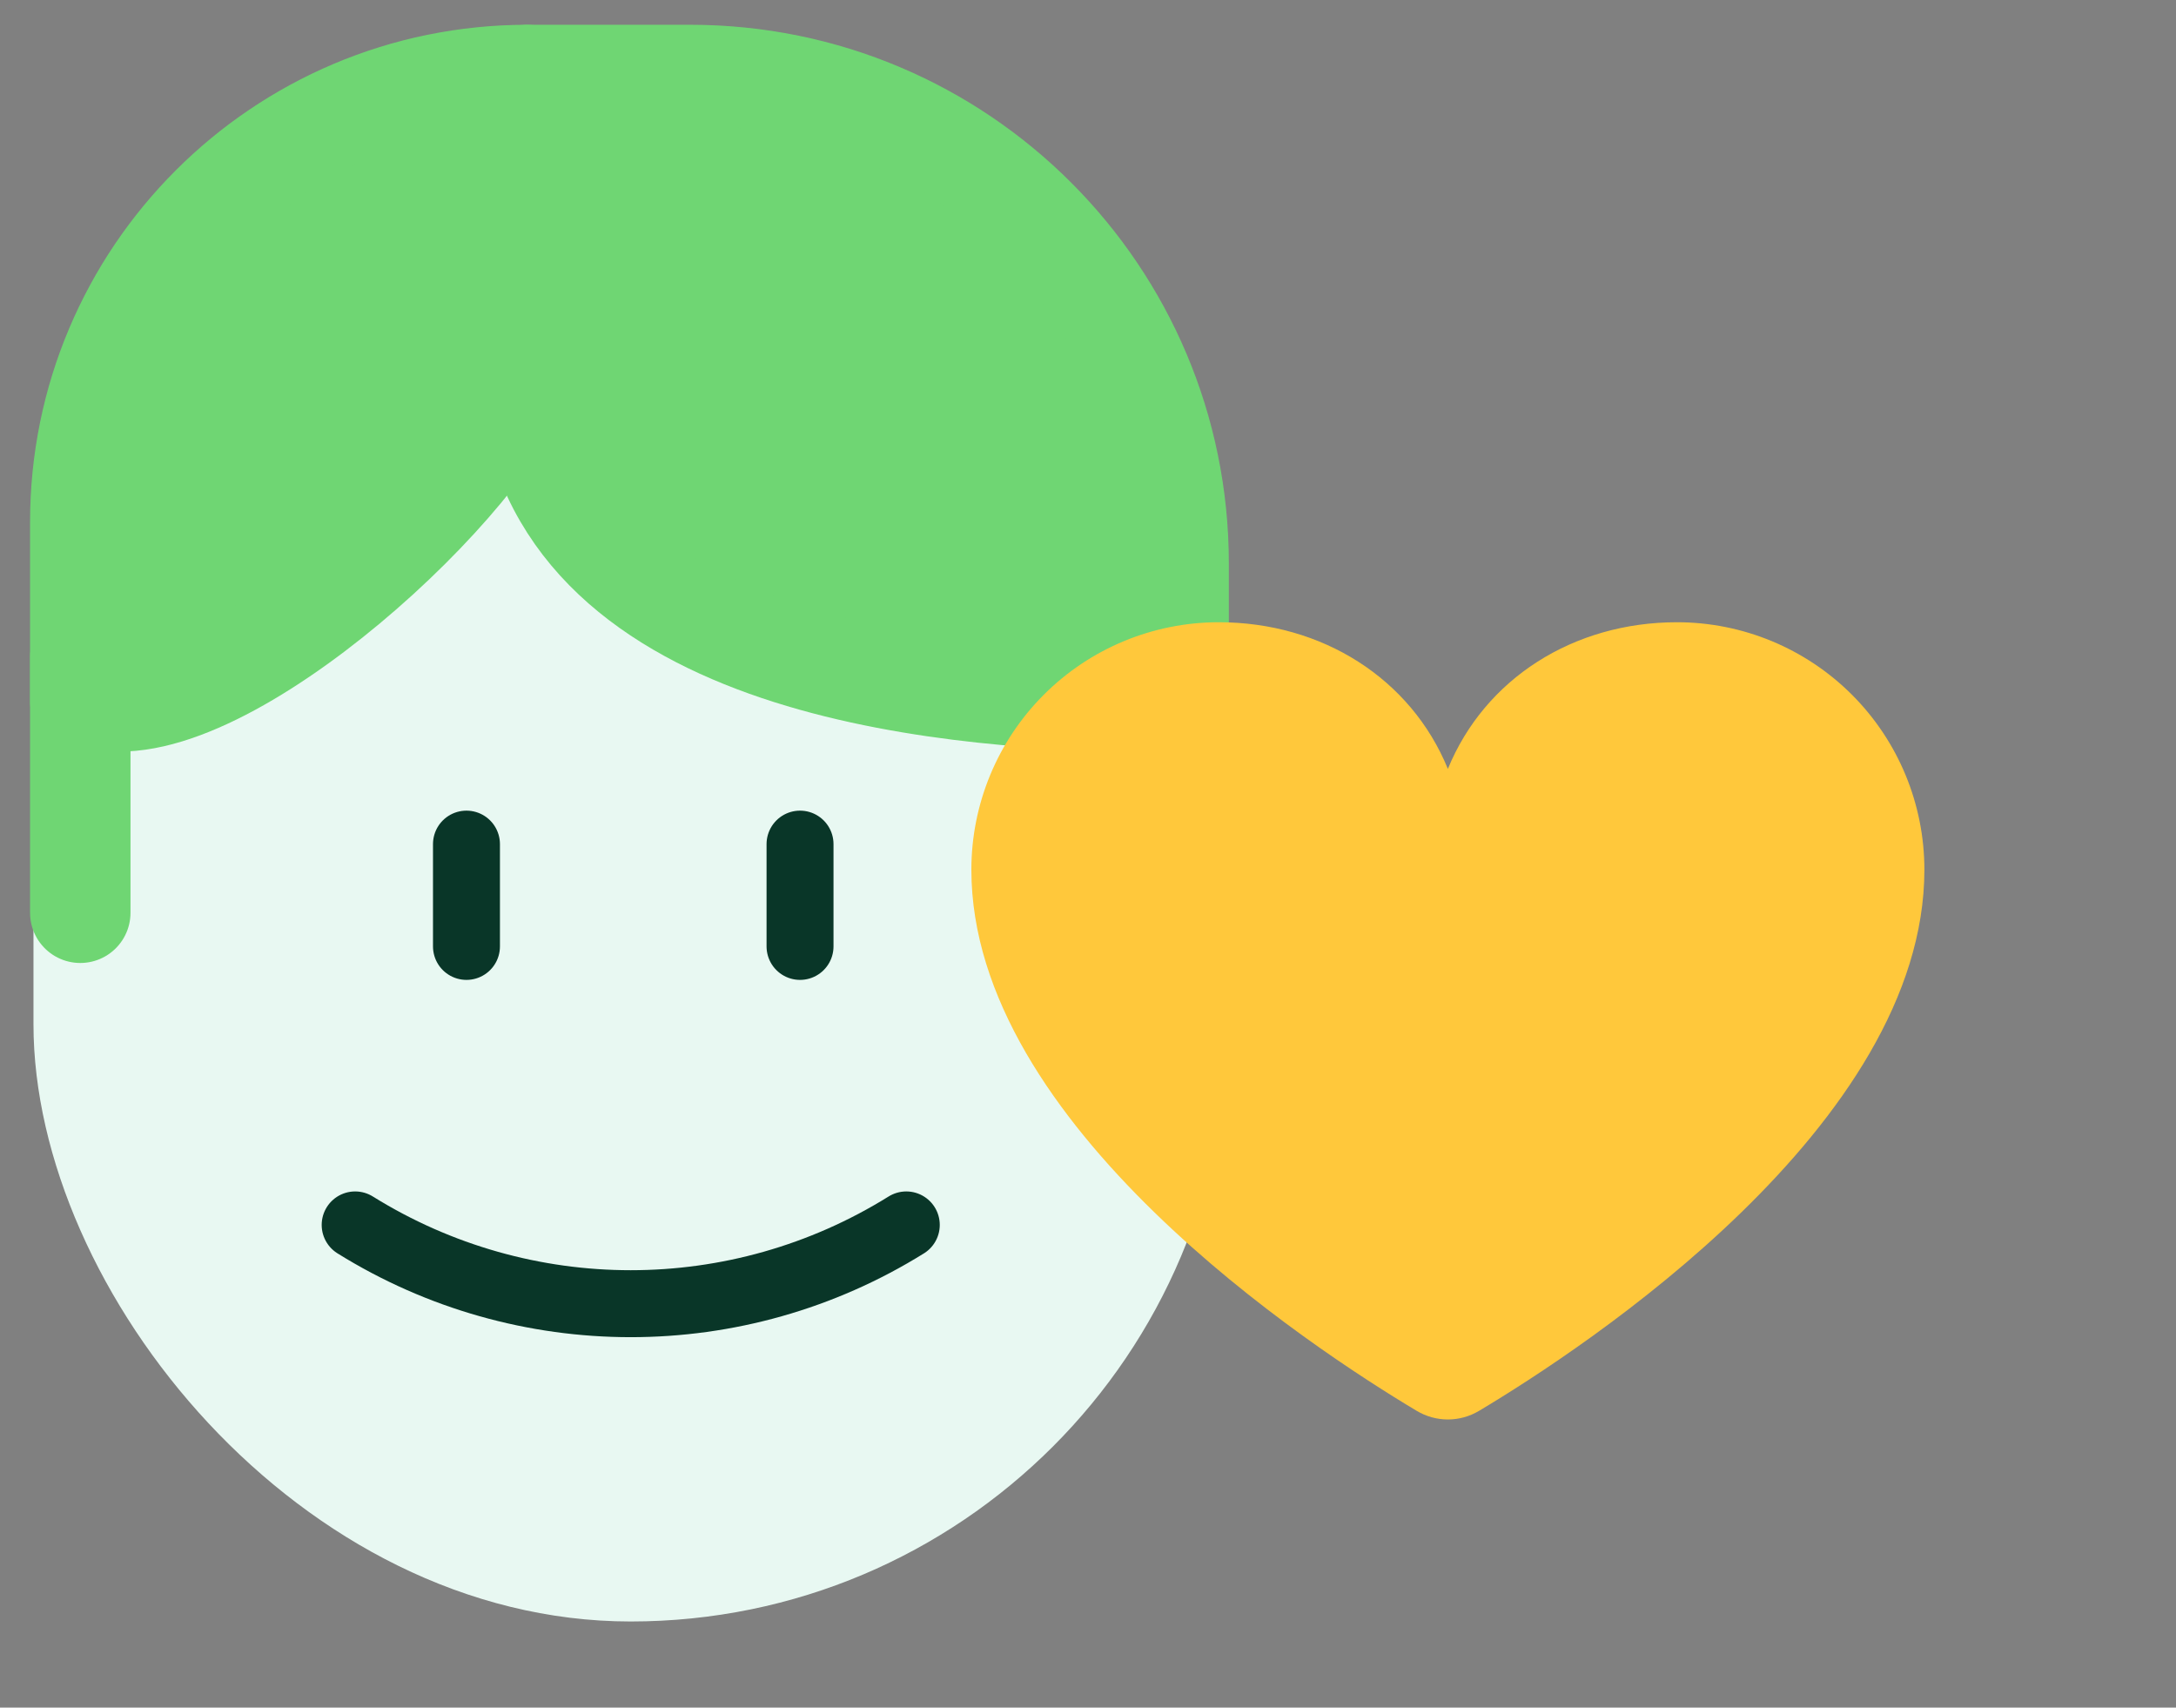 <svg width="65" height="51" viewBox="0 0 65 51" fill="none" xmlns="http://www.w3.org/2000/svg">
<rect x="0" y="0" width="65" height="51" fill="#808080" stroke="none"/>
<rect x="1" y="3.629" width="35.676" height="44.799" rx="17.838" fill="#E8F8F2"/>
<path d="M10.609 36.584V36.584C15.649 39.721 22.033 39.721 27.072 36.584V36.584" stroke="#093628" stroke-width="2" stroke-linecap="round"/>
<path d="M23.898 25.211V28.266" stroke="#093628" stroke-width="2" stroke-linecap="round"/>
<path d="M13.934 25.211V28.266" stroke="#093628" stroke-width="2" stroke-linecap="round"/>
<path d="M15.749 10.534V2.24C8.376 2.24 2.398 8.218 2.398 15.591V20.944H3.724C7.966 20.771 15.749 13.126 15.749 10.534Z" fill="#6FD673" stroke="#6FD673" stroke-width="3" stroke-linecap="round" stroke-linejoin="round"/>
<path d="M2.398 19.629V27.261" stroke="#6FD673" stroke-width="3" stroke-linecap="round" stroke-linejoin="round"/>
<path d="M35.207 19.629V27.261" stroke="#093628" stroke-width="2.917" stroke-linecap="round" stroke-linejoin="round"/>
<path d="M15.749 10.534V2.24H20.62C28.676 2.24 35.207 8.771 35.207 16.827V20.944H33.275C27.093 20.771 15.749 19.519 15.749 10.534Z" fill="#6FD673" stroke="#6FD673" stroke-width="3" stroke-linecap="round" stroke-linejoin="round"/>
<path d="M44.183 42.136C43.606 42.481 42.894 42.481 42.317 42.136C39.151 40.245 29.016 33.597 29.016 25.975C29.016 24.015 29.794 22.135 31.18 20.749C32.566 19.363 34.446 18.584 36.407 18.584C39.498 18.584 42.147 20.269 43.25 22.964C44.353 20.269 47.002 18.584 50.093 18.584C52.054 18.584 53.934 19.363 55.32 20.749C56.706 22.135 57.484 24.015 57.484 25.975C57.484 33.597 47.349 40.245 44.183 42.136Z" fill="#FFC83B"/>
</svg>
